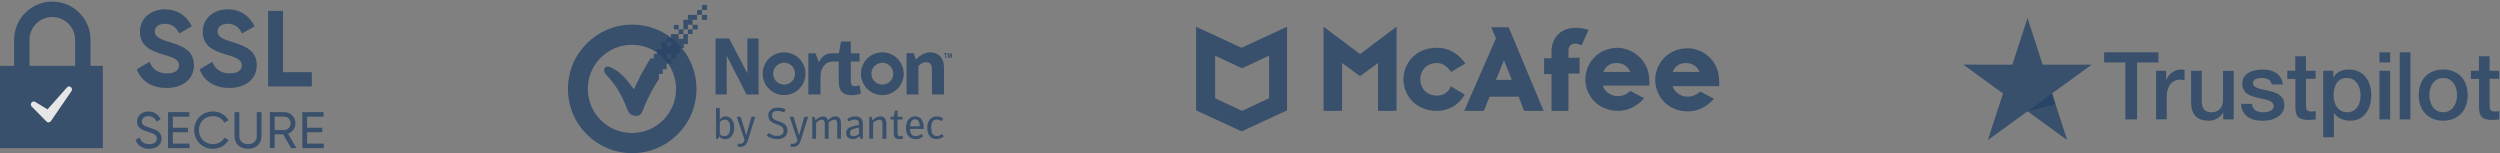 <svg width="506" height="31" viewBox="0 0 506 31" fill="none" xmlns="http://www.w3.org/2000/svg">
<rect x="0" y="0" width="506" height="31" fill="#808080" stroke="none"/>
<g opacity="0.8">
<path d="M33.703 17.799C36.959 17.799 39.254 16.051 39.254 13.188C39.254 10.062 36.675 9.254 34.249 8.489C31.932 7.79 31.342 7.287 31.342 6.347C31.342 5.473 32.085 4.817 33.353 4.817C34.904 4.817 35.735 5.626 36.281 6.784L38.817 5.32C37.789 3.178 35.866 1.889 33.353 1.889C30.73 1.889 28.326 3.55 28.326 6.435C28.326 9.341 30.599 10.325 32.938 11.002C35.211 11.658 36.238 12.095 36.238 13.231C36.238 14.084 35.604 14.849 33.79 14.849C31.889 14.849 30.818 13.931 30.271 12.51L27.692 14.018C28.523 16.291 30.577 17.799 33.703 17.799Z" fill="#11355F" fill-opacity="0.8"/>
<path d="M46.412 17.799C49.668 17.799 51.963 16.051 51.963 13.188C51.963 10.062 49.384 9.254 46.958 8.489C44.642 7.79 44.051 7.287 44.051 6.347C44.051 5.473 44.794 4.817 46.062 4.817C47.614 4.817 48.444 5.626 48.991 6.784L51.526 5.32C50.499 3.178 48.575 1.889 46.062 1.889C43.44 1.889 41.035 3.55 41.035 6.435C41.035 9.341 43.308 10.325 45.647 11.002C47.92 11.658 48.947 12.095 48.947 13.231C48.947 14.084 48.313 14.849 46.499 14.849C44.598 14.849 43.527 13.931 42.98 12.51L40.402 14.018C41.232 16.291 43.286 17.799 46.412 17.799Z" fill="#11355F" fill-opacity="0.8"/>
<path d="M57.276 14.608V2.195H54.26V17.493H63.112V14.608H57.276Z" fill="#11355F" fill-opacity="0.8"/>
<path d="M30.191 30.117C31.679 30.117 32.709 29.305 32.709 28.025C32.709 26.62 31.513 26.246 30.243 25.829C29.223 25.507 28.713 25.257 28.713 24.581C28.713 23.915 29.254 23.498 30.035 23.498C30.919 23.498 31.43 23.998 31.69 24.622L32.501 24.154C32.096 23.238 31.232 22.561 30.035 22.561C28.817 22.561 27.745 23.311 27.745 24.622C27.745 25.975 28.869 26.339 30.035 26.714C31.107 27.047 31.752 27.297 31.752 28.046C31.752 28.702 31.242 29.17 30.212 29.17C29.15 29.17 28.526 28.65 28.266 27.848L27.433 28.327C27.818 29.42 28.807 30.117 30.191 30.117Z" fill="#11355F" fill-opacity="0.8"/>
<path d="M34.981 29.066V26.756H38.051V25.85H34.981V23.613H38.311V22.697H34.013V29.982H38.363V29.066H34.981Z" fill="#11355F" fill-opacity="0.8"/>
<path d="M43.113 30.117C44.466 30.117 45.652 29.409 46.256 28.337L45.413 27.859C44.997 28.65 44.112 29.17 43.113 29.17C41.406 29.17 40.261 27.932 40.261 26.339C40.261 24.737 41.406 23.498 43.113 23.498C44.112 23.498 44.997 24.018 45.413 24.82L46.256 24.331C45.642 23.259 44.455 22.561 43.113 22.561C40.886 22.561 39.304 24.237 39.304 26.339C39.304 28.431 40.886 30.117 43.113 30.117Z" fill="#11355F" fill-opacity="0.8"/>
<path d="M50.204 30.117C51.796 30.117 52.93 29.118 52.93 27.536V22.697H51.973V27.494C51.973 28.504 51.369 29.17 50.204 29.17C49.038 29.17 48.434 28.504 48.434 27.494V22.697H47.467V27.536C47.467 29.118 48.611 30.117 50.204 30.117Z" fill="#11355F" fill-opacity="0.8"/>
<path d="M58.937 29.982H60.009L58.292 27.068C59.166 26.756 59.801 25.913 59.801 24.955C59.801 23.706 58.781 22.697 57.532 22.697H54.618V29.982H55.586V27.193H57.303L58.937 29.982ZM55.586 23.602H57.532C58.25 23.602 58.833 24.206 58.833 24.955C58.833 25.704 58.25 26.319 57.532 26.319H55.586V23.602Z" fill="#11355F" fill-opacity="0.8"/>
<path d="M62.157 29.066V26.756H65.227V25.85H62.157V23.613H65.487V22.697H61.189V29.982H65.539V29.066H62.157Z" fill="#11355F" fill-opacity="0.8"/>
<rect y="13.331" width="20.814" height="16.651" fill="#11355F" fill-opacity="0.8"/>
<path d="M15.203 8.059V13.353H18.325V8.059H15.203ZM5.973 13.353V8.059H2.851V13.353H5.973ZM10.588 3.444C13.137 3.444 15.203 5.51 15.203 8.059H18.325C18.325 3.786 14.861 0.322 10.588 0.322V3.444ZM10.588 0.322C6.315 0.322 2.851 3.786 2.851 8.059H5.973C5.973 5.51 8.039 3.444 10.588 3.444V0.322Z" fill="#11355F" fill-opacity="0.8"/>
<path d="M13.473 17.788C13.641 17.5 14.004 17.407 14.284 17.58C14.563 17.752 14.654 18.125 14.486 18.413L10.321 24.483C10.148 24.781 9.768 24.868 9.487 24.676L6.508 21.658C6.236 21.472 6.163 21.095 6.344 20.816C6.525 20.537 6.891 20.462 7.163 20.648L9.618 22.136L13.473 17.788Z" fill="white"/>
<path d="M127.958 4.984C120.775 4.984 114.95 10.81 114.95 17.992C114.95 25.175 120.775 31 127.958 31C135.14 31 140.965 25.175 140.965 17.993C140.965 10.81 135.14 4.985 127.958 4.985V4.984ZM127.909 9.065C132.842 9.065 136.836 13.059 136.836 17.992C136.836 22.925 132.842 26.919 127.909 26.919C122.976 26.919 118.97 22.925 118.97 17.992C118.97 13.059 122.976 9.065 127.909 9.065V9.065Z" fill="#11355F" fill-opacity="0.8"/>
<path d="M144.823 7.787V19.119H147.082V11.26L151.09 19.119H153.531V7.787H151.272V14.856L147.567 7.787H144.822L144.823 7.787ZM158.693 10.593C156.308 10.589 154.372 12.52 154.369 14.904C154.369 14.908 154.369 14.912 154.369 14.916C154.369 17.309 156.301 19.252 158.693 19.252C161.085 19.252 163.029 17.309 163.029 14.916C163.029 12.523 161.085 10.593 158.693 10.593V10.593ZM158.704 12.694C159.929 12.694 160.915 13.693 160.915 14.916C160.915 16.14 159.928 17.127 158.705 17.127C157.481 17.127 156.482 16.14 156.482 14.916C156.485 13.69 157.478 12.696 158.705 12.694H158.704V12.694ZM163.615 10.776V19.118H166.069V15.732C166.069 14.531 166.331 13.821 166.766 13.307C167.219 12.773 167.616 12.46 168.829 12.444L169.749 12.456L169.762 16.272C169.764 16.855 169.793 17.348 169.924 17.767C170.225 18.731 170.958 19.259 172.375 19.259C173.022 19.259 173.653 19.173 174.252 18.952L173.958 17.259C173.677 17.367 173.342 17.435 173.086 17.437C172.367 17.444 172.2 17.129 172.203 16.376V12.456H173.97L173.976 10.775H172.203L172.197 8.414L170.216 8.408L169.792 10.775H168.639C168.271 10.775 167.987 10.778 167.708 10.849C166.527 11.147 166.042 12.016 165.743 12.561L165.05 10.776H163.615H163.615ZM178.58 10.593C176.196 10.589 174.26 12.52 174.257 14.905C174.257 14.909 174.257 14.913 174.257 14.917C174.257 17.309 176.188 19.253 178.58 19.253C180.972 19.253 182.916 17.309 182.916 14.916C182.916 12.524 180.973 10.593 178.58 10.593V10.593ZM178.592 12.694C179.816 12.694 180.803 13.693 180.803 14.916C180.803 16.14 179.816 17.127 178.592 17.127C177.369 17.127 176.37 16.14 176.37 14.916C176.372 13.689 177.366 12.696 178.593 12.694H178.592V12.694ZM188.303 10.592C187.181 10.598 186.259 11.138 185.4 12.061L184.927 10.774H183.494V19.118H185.886V13.385C186.131 13.108 186.684 12.595 187.392 12.596C188.291 12.597 188.618 13.175 188.619 13.822L188.631 19.118H191.072V13.749C191.074 11.662 189.86 10.583 188.303 10.592V10.592ZM191.294 11.743V10.945H191.061V10.779H191.713V10.945H191.474V11.743H191.294ZM191.836 11.743V10.779H192.095L192.268 11.417L192.43 10.78H192.676V11.742H192.539V10.993L192.326 11.742H192.197L192.003 10.979V11.742H191.836V11.743ZM141.082 2.018V3.014H142.078V2.018H141.082V2.018ZM141.082 3.014H139.235V4.01H141.082V3.014ZM139.235 4.01H138.312V5.954H139.235V4.01V4.01ZM139.235 5.954V6.901H140.183V5.954H139.235ZM140.183 5.954H141.227V5.018H140.183V5.954H140.183ZM139.236 6.901H138.313V7.873H137.353V6.901H135.786V7.593H134.936V8.443H135.872V9.391H134.924L134.937 8.443H133.916V9.937H132.969V10.872H132.326V11.82H131.645C130.182 14.219 129.009 16.435 128.329 18.074C126.465 15.592 125.59 14.698 124.018 13.824C123.456 13.511 122.956 13.366 122.597 13.569C122.224 13.779 122.115 14.445 122.585 14.965C125.504 18.198 126.029 19.923 127.091 22.386C127.407 23.121 128.004 23.436 128.682 23.455C129.044 23.465 129.489 23.356 129.787 23.006C129.925 22.844 129.966 22.622 130.079 22.35C130.966 20.211 131.95 18.066 133.371 16.023L133.382 14.954H134.135L134.123 14.006H134.936L134.925 12.876H135.872V11.844H134.912L134.925 10.872H135.872V11.844H136.819V10.86H137.56V9.706H138.422V8.917H139.236V6.901H139.236ZM137.353 6.901H138.313V5.954H137.353V6.901ZM137.353 5.954V5.043H136.394V5.954H137.353Z" fill="#11355F" fill-opacity="0.8"/>
<path d="M139.236 4.017H140.182V5.015H139.236V4.017ZM142.074 3.019H143.097V4.017H142.074V3.019ZM142.074 1H143.097V2.021H142.074V1Z" fill="#11355F" fill-opacity="0.8"/>
<path d="M145.37 28.096H144.919V21.878H145.679V24.177C145.979 23.8 146.4 23.541 146.866 23.556C148.128 23.595 148.595 24.719 148.609 25.806C148.626 27.109 147.909 28.171 146.753 28.182C146.257 28.187 145.826 27.967 145.544 27.553L145.371 28.096H145.37ZM145.683 27.113C145.993 27.398 146.053 27.553 146.654 27.559C147.556 27.567 147.788 26.565 147.786 25.869C147.784 24.992 147.542 24.241 146.759 24.218C146.266 24.204 145.929 24.448 145.693 24.714L145.683 27.113V27.113ZM149.264 29.648L149.363 29.075C150.001 29.202 150.461 29.064 150.712 28.361L149.132 23.646H149.923L151.038 27.405L152.092 23.646H152.865L151.33 28.531C150.976 29.659 150.149 29.859 149.264 29.649V29.648ZM155.189 27.441L155.576 26.907C156.164 27.329 156.607 27.5 157.331 27.503C158.114 27.507 158.614 27.099 158.609 26.469C158.597 24.7 155.561 25.692 155.509 23.333C155.486 22.299 156.407 21.79 157.295 21.786C157.966 21.782 158.595 21.884 159.022 22.186L158.688 22.787C158.487 22.588 157.764 22.454 157.371 22.451C156.687 22.446 156.255 22.717 156.235 23.292C156.177 24.983 159.377 24.052 159.371 26.451C159.369 27.57 158.534 28.152 157.328 28.163C156.215 28.172 155.387 27.669 155.189 27.441V27.441ZM164.403 28.09V23.653H164.871L165.054 24.376C165.422 23.886 166.06 23.559 166.597 23.56C167.232 23.562 167.502 24.009 167.583 24.337C167.984 23.871 168.521 23.56 169.065 23.556C170.001 23.548 170.216 24.231 170.216 24.998V28.09L169.456 28.093V25.243C169.456 24.619 169.381 24.214 168.847 24.225C168.254 24.237 167.938 24.627 167.722 24.82V28.093H166.934V25.159C166.934 24.563 166.837 24.218 166.331 24.229C165.822 24.24 165.673 24.445 165.18 24.837V28.093L164.403 28.09ZM173.983 27.561C173.59 27.973 173.085 28.171 172.611 28.166C171.857 28.159 171.245 27.7 171.249 26.954C171.252 26.043 171.88 25.791 172.418 25.612C172.949 25.436 173.373 25.374 173.854 25.291C173.875 24.499 173.707 24.206 173.06 24.202C172.476 24.198 171.976 24.463 171.76 24.575L171.485 24.068C171.698 23.902 172.234 23.565 173.111 23.557C174.074 23.55 174.647 24.09 174.648 25.101L174.649 28.093H174.181L173.983 27.562L173.983 27.561ZM173.86 25.808C173.382 25.901 173.12 25.98 172.745 26.099C172.263 26.252 172.031 26.495 172.036 26.937C172.042 27.4 172.347 27.579 172.727 27.57C173.182 27.559 173.475 27.41 173.857 27.122L173.86 25.808V25.808ZM182.682 27.492L182.798 28.02C182.531 28.166 182.132 28.157 181.972 28.157C181.035 28.16 180.894 27.552 180.894 26.859V24.198H180.232V23.645H180.894L181.121 22.38L181.664 22.378V23.645H182.663V24.198H181.664V26.899C181.664 27.559 181.939 27.561 182.197 27.572C182.446 27.583 182.681 27.492 182.681 27.492H182.681H182.682ZM186.539 27.118L186.862 27.579C186.524 27.844 186.145 28.168 185.331 28.171C183.973 28.175 183.368 27.136 183.373 25.901C183.379 24.671 183.947 23.564 185.199 23.558C186.754 23.549 186.973 25.051 186.972 26.098H184.196C184.197 26.939 184.539 27.549 185.239 27.556C185.962 27.562 186.539 27.119 186.539 27.119V27.118ZM184.196 25.566H186.17C186.131 24.869 185.951 24.135 185.206 24.145C184.407 24.154 184.25 24.891 184.196 25.566ZM191.016 27.579C190.698 27.886 190.194 28.154 189.542 28.158C188.293 28.168 187.678 27.204 187.678 25.874C187.678 24.549 188.345 23.559 189.644 23.556C190.219 23.555 190.633 23.785 190.931 24.026L190.595 24.537C190.408 24.387 189.995 24.18 189.635 24.185C188.751 24.197 188.477 24.848 188.478 25.853C188.48 26.69 188.666 27.535 189.632 27.544C189.919 27.547 190.266 27.445 190.639 27.122L191.016 27.579H191.016ZM159.963 29.648L160.061 29.075C160.699 29.202 161.159 29.064 161.41 28.361L159.83 23.646H160.621L161.737 27.405L162.791 23.646H163.563L162.029 28.531C161.675 29.659 160.847 29.858 159.963 29.648H159.963ZM175.941 28.09V23.653H176.41L176.591 24.376C176.96 23.886 177.651 23.555 178.275 23.56C179.083 23.567 179.399 24.279 179.399 25.028V28.093H178.611V25.159C178.611 24.563 178.514 24.218 178.008 24.229C177.499 24.24 177.211 24.445 176.717 24.837V28.093L175.941 28.09Z" fill="#11355F" fill-opacity="0.8"/>
<path fill-rule="evenodd" clip-rule="evenodd" d="M267.887 22.438V5.412L275.274 10.945L282.661 5.412V22.438H278.914V12.755L275.274 15.415L271.634 12.755V22.438H267.887ZM296.364 22.438H300.325L301.503 19.565H307.391L308.462 22.438H312.423L305.357 5.519H301.824L302.787 7.753L296.364 22.438ZM296.471 19.139L293.581 17.437L293.474 17.862C292.831 18.927 291.975 19.352 290.797 19.352C288.87 19.352 287.479 17.969 287.479 16.053C287.479 14.138 288.87 12.755 290.797 12.755C291.868 12.755 292.724 13.287 293.474 14.244L293.688 14.564L296.578 12.861L296.364 12.542C294.866 10.626 293.046 9.669 290.797 9.669C286.408 9.669 284.053 12.967 284.053 16.053C284.053 19.139 286.408 22.438 290.797 22.438C293.046 22.438 295.08 21.374 296.257 19.459L296.471 19.139ZM305.999 16.16L304.394 12.223L302.788 16.16H305.999ZM314.028 22.438H317.454V14.883H319.702V11.69H317.454V10.201C317.454 9.562 317.882 8.817 318.739 8.817C319.167 8.817 319.488 8.924 319.702 9.03L320.131 9.137L321.522 6.051L321.094 5.944C320.452 5.731 319.595 5.625 318.953 5.625C317.347 5.625 316.062 6.157 315.206 7.115C314.457 7.966 314.028 9.137 314.028 10.414V11.797H312.53V14.989H314.028V22.438ZM327.518 9.669C323.235 9.669 320.88 12.967 320.88 16.053C320.88 19.139 323.235 22.438 327.518 22.438C329.552 22.438 331.372 21.48 332.764 19.884L329.98 18.394C329.231 19.139 328.374 19.459 327.411 19.459C326.019 19.459 324.734 18.501 324.413 17.33H333.834V16.479C333.834 11.797 330.087 9.775 327.518 9.669ZM327.197 12.754C325.912 12.754 324.948 13.393 324.52 14.563H329.98C329.445 13.393 328.481 12.754 327.197 12.754ZM341.649 9.775C337.367 9.775 335.012 13.074 335.012 16.16C335.012 19.246 337.367 22.544 341.649 22.544C343.683 22.544 345.503 21.587 346.895 19.991L344.112 18.501C343.362 19.246 342.506 19.565 341.542 19.565C340.15 19.565 338.866 18.607 338.545 17.437H347.966V16.585C347.966 11.797 344.219 9.775 341.649 9.775ZM341.221 12.754C339.936 12.754 338.973 13.393 338.545 14.563H344.004C343.469 13.393 342.506 12.754 341.221 12.754ZM251.293 9.669L242.086 5.412V22.332L251.293 26.588L260.5 22.332V5.412L251.293 9.669ZM251.4 22.438L256.86 19.884V11.265L251.4 13.819L245.94 11.265V19.884L251.4 22.438Z" fill="#11355F" fill-opacity="0.8"/>
<path d="M425.883 10.591H436.866V12.64H432.548V24.16H430.173V12.64H425.874V10.591H425.883ZM436.397 14.335H438.427V16.231H438.466C438.533 15.963 438.657 15.705 438.839 15.456C439.021 15.207 439.241 14.967 439.5 14.766C439.758 14.556 440.046 14.393 440.362 14.259C440.678 14.134 441.003 14.067 441.329 14.067C441.578 14.067 441.76 14.077 441.855 14.086C441.951 14.096 442.047 14.115 442.152 14.125V16.212C441.999 16.183 441.846 16.164 441.683 16.145C441.52 16.126 441.367 16.116 441.214 16.116C440.85 16.116 440.505 16.193 440.18 16.337C439.854 16.48 439.576 16.701 439.337 16.978C439.098 17.266 438.906 17.61 438.762 18.032C438.619 18.453 438.552 18.932 438.552 19.478V24.151H436.388V14.335H436.397ZM452.101 24.16H449.976V22.791H449.937C449.669 23.289 449.277 23.681 448.75 23.978C448.223 24.275 447.687 24.428 447.141 24.428C445.848 24.428 444.91 24.112 444.335 23.471C443.761 22.829 443.474 21.862 443.474 20.569V14.335H445.638V20.358C445.638 21.22 445.801 21.833 446.136 22.188C446.461 22.542 446.93 22.724 447.524 22.724C447.984 22.724 448.357 22.657 448.664 22.513C448.97 22.369 449.219 22.188 449.401 21.948C449.593 21.718 449.727 21.431 449.813 21.105C449.899 20.78 449.937 20.425 449.937 20.043V14.345H452.101V24.16ZM455.788 21.01C455.855 21.642 456.094 22.082 456.506 22.341C456.928 22.59 457.425 22.724 458.01 22.724C458.211 22.724 458.44 22.705 458.699 22.676C458.958 22.647 459.207 22.58 459.427 22.494C459.657 22.408 459.839 22.274 459.992 22.101C460.135 21.929 460.202 21.709 460.193 21.431C460.183 21.153 460.078 20.924 459.886 20.751C459.695 20.569 459.456 20.435 459.159 20.32C458.862 20.215 458.527 20.119 458.144 20.043C457.761 19.966 457.378 19.88 456.985 19.794C456.583 19.707 456.19 19.593 455.817 19.468C455.443 19.343 455.108 19.171 454.811 18.951C454.514 18.74 454.275 18.462 454.103 18.127C453.921 17.792 453.835 17.381 453.835 16.883C453.835 16.346 453.969 15.906 454.227 15.542C454.486 15.178 454.821 14.891 455.213 14.671C455.616 14.45 456.056 14.297 456.544 14.201C457.033 14.115 457.502 14.067 457.943 14.067C458.45 14.067 458.938 14.125 459.398 14.23C459.858 14.335 460.279 14.508 460.652 14.757C461.026 14.996 461.332 15.312 461.581 15.695C461.83 16.078 461.983 16.547 462.051 17.093H459.791C459.685 16.576 459.456 16.222 459.082 16.049C458.709 15.867 458.278 15.781 457.799 15.781C457.646 15.781 457.464 15.791 457.253 15.82C457.042 15.848 456.851 15.896 456.659 15.963C456.477 16.03 456.324 16.136 456.19 16.27C456.066 16.404 455.999 16.576 455.999 16.796C455.999 17.064 456.094 17.275 456.276 17.438C456.458 17.601 456.698 17.735 456.995 17.85C457.291 17.955 457.627 18.051 458.01 18.127C458.393 18.204 458.785 18.29 459.187 18.376C459.58 18.462 459.963 18.577 460.346 18.702C460.729 18.826 461.064 18.999 461.361 19.219C461.658 19.439 461.897 19.707 462.079 20.033C462.261 20.358 462.357 20.77 462.357 21.249C462.357 21.833 462.223 22.322 461.955 22.733C461.687 23.136 461.342 23.471 460.921 23.72C460.499 23.969 460.02 24.16 459.503 24.275C458.986 24.39 458.469 24.447 457.962 24.447C457.339 24.447 456.765 24.38 456.238 24.237C455.711 24.093 455.252 23.882 454.869 23.605C454.486 23.317 454.179 22.963 453.959 22.542C453.739 22.12 453.624 21.613 453.605 21.029H455.788V21.01ZM462.931 14.335H464.569V11.386H466.733V14.335H468.686V15.954H466.733V21.201C466.733 21.431 466.743 21.622 466.762 21.795C466.781 21.958 466.829 22.101 466.896 22.216C466.963 22.331 467.068 22.417 467.212 22.475C467.355 22.532 467.537 22.561 467.786 22.561C467.94 22.561 468.093 22.561 468.246 22.551C468.399 22.542 468.552 22.523 468.706 22.484V24.16C468.466 24.189 468.227 24.208 468.007 24.237C467.777 24.265 467.547 24.275 467.308 24.275C466.733 24.275 466.273 24.218 465.929 24.112C465.584 24.007 465.306 23.844 465.115 23.633C464.914 23.423 464.789 23.164 464.713 22.848C464.646 22.532 464.598 22.168 464.588 21.766V15.973H462.951V14.335H462.931ZM470.219 14.335H472.268V15.666H472.306C472.613 15.092 473.034 14.69 473.58 14.441C474.125 14.192 474.71 14.067 475.351 14.067C476.127 14.067 476.797 14.201 477.372 14.479C477.946 14.747 478.425 15.121 478.808 15.599C479.191 16.078 479.469 16.634 479.66 17.266C479.852 17.898 479.947 18.577 479.947 19.296C479.947 19.956 479.861 20.598 479.689 21.211C479.517 21.833 479.258 22.379 478.913 22.858C478.569 23.337 478.128 23.71 477.592 23.997C477.056 24.285 476.433 24.428 475.705 24.428C475.389 24.428 475.073 24.399 474.757 24.342C474.441 24.285 474.135 24.189 473.848 24.064C473.56 23.94 473.283 23.777 473.043 23.576C472.794 23.375 472.593 23.145 472.421 22.887H472.383V27.789H470.219V14.335V14.335ZM477.783 19.257C477.783 18.817 477.726 18.386 477.611 17.965C477.496 17.543 477.324 17.179 477.094 16.854C476.864 16.528 476.577 16.27 476.242 16.078C475.897 15.887 475.504 15.781 475.064 15.781C474.154 15.781 473.465 16.097 473.005 16.729C472.545 17.361 472.316 18.204 472.316 19.257C472.316 19.755 472.373 20.215 472.498 20.636C472.622 21.058 472.794 21.421 473.043 21.728C473.283 22.034 473.57 22.274 473.905 22.446C474.24 22.628 474.633 22.714 475.073 22.714C475.571 22.714 475.983 22.609 476.328 22.408C476.673 22.207 476.95 21.939 477.171 21.622C477.391 21.297 477.554 20.933 477.649 20.521C477.736 20.11 477.783 19.688 477.783 19.257V19.257ZM481.604 10.591H483.768V12.64H481.604V10.591ZM481.604 14.335H483.768V24.16H481.604V14.335ZM485.702 10.591H487.867V24.16H485.702V10.591ZM494.503 24.428C493.717 24.428 493.018 24.294 492.405 24.036C491.793 23.777 491.276 23.413 490.845 22.963C490.423 22.503 490.098 21.958 489.877 21.326C489.657 20.694 489.542 19.995 489.542 19.238C489.542 18.491 489.657 17.802 489.877 17.17C490.098 16.538 490.423 15.992 490.845 15.532C491.266 15.073 491.793 14.718 492.405 14.46C493.018 14.201 493.717 14.067 494.503 14.067C495.288 14.067 495.987 14.201 496.6 14.46C497.212 14.718 497.73 15.082 498.16 15.532C498.582 15.992 498.907 16.538 499.128 17.17C499.348 17.802 499.463 18.491 499.463 19.238C499.463 19.995 499.348 20.694 499.128 21.326C498.907 21.958 498.582 22.503 498.16 22.963C497.739 23.423 497.212 23.777 496.6 24.036C495.987 24.294 495.288 24.428 494.503 24.428V24.428ZM494.503 22.714C494.981 22.714 495.403 22.609 495.757 22.408C496.111 22.207 496.399 21.939 496.628 21.613C496.858 21.287 497.021 20.914 497.136 20.502C497.241 20.09 497.299 19.669 497.299 19.238C497.299 18.817 497.241 18.405 497.136 17.984C497.031 17.562 496.858 17.198 496.628 16.873C496.399 16.547 496.111 16.289 495.757 16.088C495.403 15.887 494.981 15.781 494.503 15.781C494.024 15.781 493.602 15.887 493.248 16.088C492.894 16.289 492.607 16.557 492.377 16.873C492.147 17.198 491.984 17.562 491.869 17.984C491.764 18.405 491.706 18.817 491.706 19.238C491.706 19.669 491.764 20.09 491.869 20.502C491.975 20.914 492.147 21.287 492.377 21.613C492.607 21.939 492.894 22.207 493.248 22.408C493.602 22.618 494.024 22.714 494.503 22.714V22.714ZM500.095 14.335H501.732V11.386H503.896V14.335H505.85V15.954H503.896V21.201C503.896 21.431 503.906 21.622 503.925 21.795C503.944 21.958 503.992 22.101 504.059 22.216C504.126 22.331 504.231 22.417 504.375 22.475C504.519 22.532 504.701 22.561 504.95 22.561C505.103 22.561 505.256 22.561 505.409 22.551C505.562 22.542 505.716 22.523 505.869 22.484V24.16C505.63 24.189 505.39 24.208 505.17 24.237C504.94 24.265 504.71 24.275 504.471 24.275C503.896 24.275 503.437 24.218 503.092 24.112C502.747 24.007 502.47 23.844 502.278 23.633C502.077 23.423 501.952 23.164 501.876 22.848C501.809 22.532 501.761 22.168 501.751 21.766V15.973H500.114V14.335H500.095Z" fill="#11355F" fill-opacity="0.8"/>
<path d="M423.355 13.089H413.435L410.371 3.647L407.297 13.089L397.376 13.079L405.41 18.921L402.337 28.353L410.371 22.521L418.395 28.353L415.331 18.921L423.355 13.089Z" fill="#11355F" fill-opacity="0.8"/>
<path d="M416.02 21.056L415.331 18.92L410.371 22.521L416.02 21.056Z" fill="#11355F"/>
</g>
</svg>
